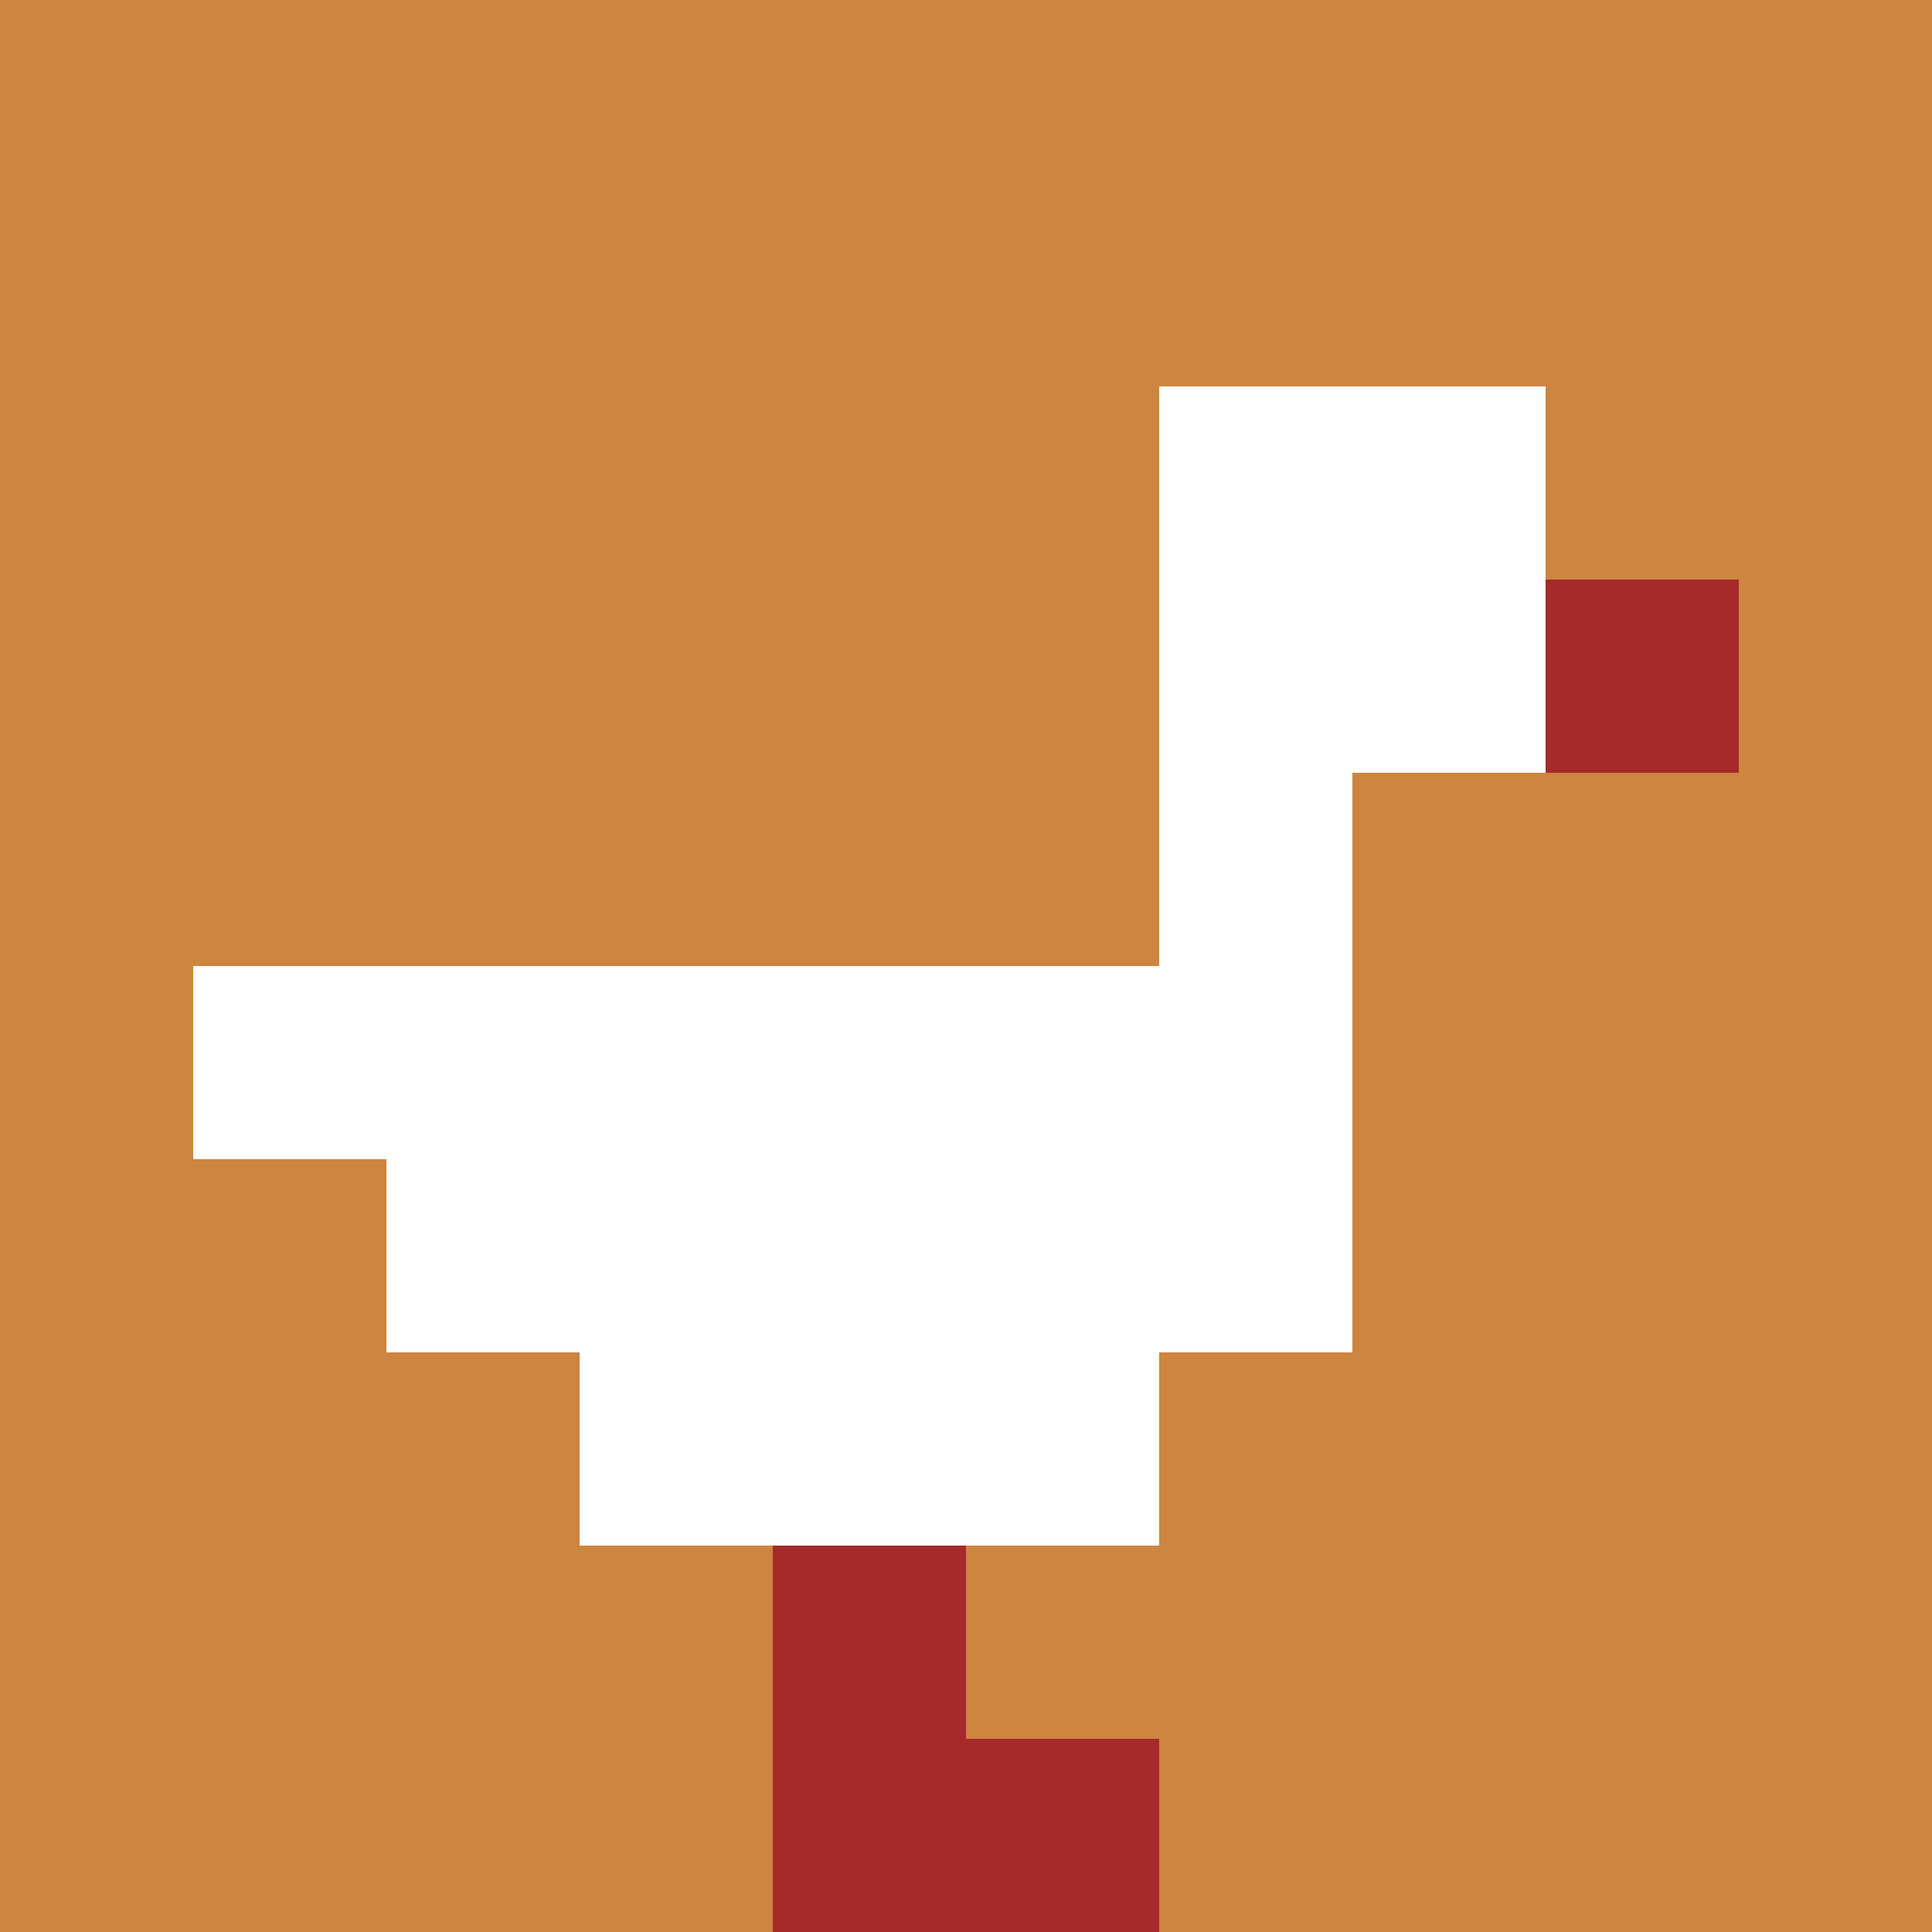 <svg xmlns="http://www.w3.org/2000/svg" version="1.1" width="100%" height="100%" viewBox="0 0 660 660" preserveAspectRatio="xMidYMid meet">
  <title>'goose-pfp-profile' by Dmitri Cherniak</title>
  <desc>The Goose Is Loose (Fall Edition)</desc>
  <rect width="100%" height="100%" fill="#FFFFFF"></rect>
  <g>
    <g id="0-0">
      <rect x="0" y="0" height="660" width="660" fill="#CD853F"></rect>
      <g>
        <rect id="0-0-0-0-5-1" x="0" y="0" width="330" height="66" fill="#CD853F"></rect>
        <rect id="0-0-0-0-1-5" x="0" y="0" width="66" height="330" fill="#CD853F"></rect>
        <rect id="0-0-2-0-1-5" x="132" y="0" width="66" height="330" fill="#CD853F"></rect>
        <rect id="0-0-4-0-1-5" x="264" y="0" width="66" height="330" fill="#CD853F"></rect>
        <rect id="0-0-6-1-3-3" x="396" y="66" width="198" height="198" fill="#CD853F"></rect>
        <rect id="0-0-1-6-1-4" x="66" y="396" width="66" height="264" fill="#CD853F"></rect>
        <rect id="0-0-3-6-1-4" x="198" y="396" width="66" height="264" fill="#CD853F"></rect>
        <rect id="0-0-5-5-5-1" x="330" y="330" width="330" height="66" fill="#CD853F"></rect>
        <rect id="0-0-5-8-5-1" x="330" y="528" width="330" height="66" fill="#CD853F"></rect>
        <rect id="0-0-5-5-1-5" x="330" y="330" width="66" height="330" fill="#CD853F"></rect>
        <rect id="0-0-9-5-1-5" x="594" y="330" width="66" height="330" fill="#CD853F"></rect>
      </g>
      <g>
        <rect id="0-0-6-2-2-2" x="396" y="132" width="132" height="132" fill="#FFFFFF"></rect>
        <rect id="0-0-6-2-1-4" x="396" y="132" width="66" height="264" fill="#FFFFFF"></rect>
        <rect id="0-0-1-5-5-1" x="66" y="330" width="330" height="66" fill="#FFFFFF"></rect>
        <rect id="0-0-2-5-5-2" x="132" y="330" width="330" height="132" fill="#FFFFFF"></rect>
        <rect id="0-0-3-5-3-3" x="198" y="330" width="198" height="198" fill="#FFFFFF"></rect>
        <rect id="0-0-8-3-1-1" x="528" y="198" width="66" height="66" fill="#A52A2A"></rect>
        <rect id="0-0-4-8-1-2" x="264" y="528" width="66" height="132" fill="#A52A2A"></rect>
        <rect id="0-0-4-9-2-1" x="264" y="594" width="132" height="66" fill="#A52A2A"></rect>
      </g>
    </g>
  </g>
</svg>